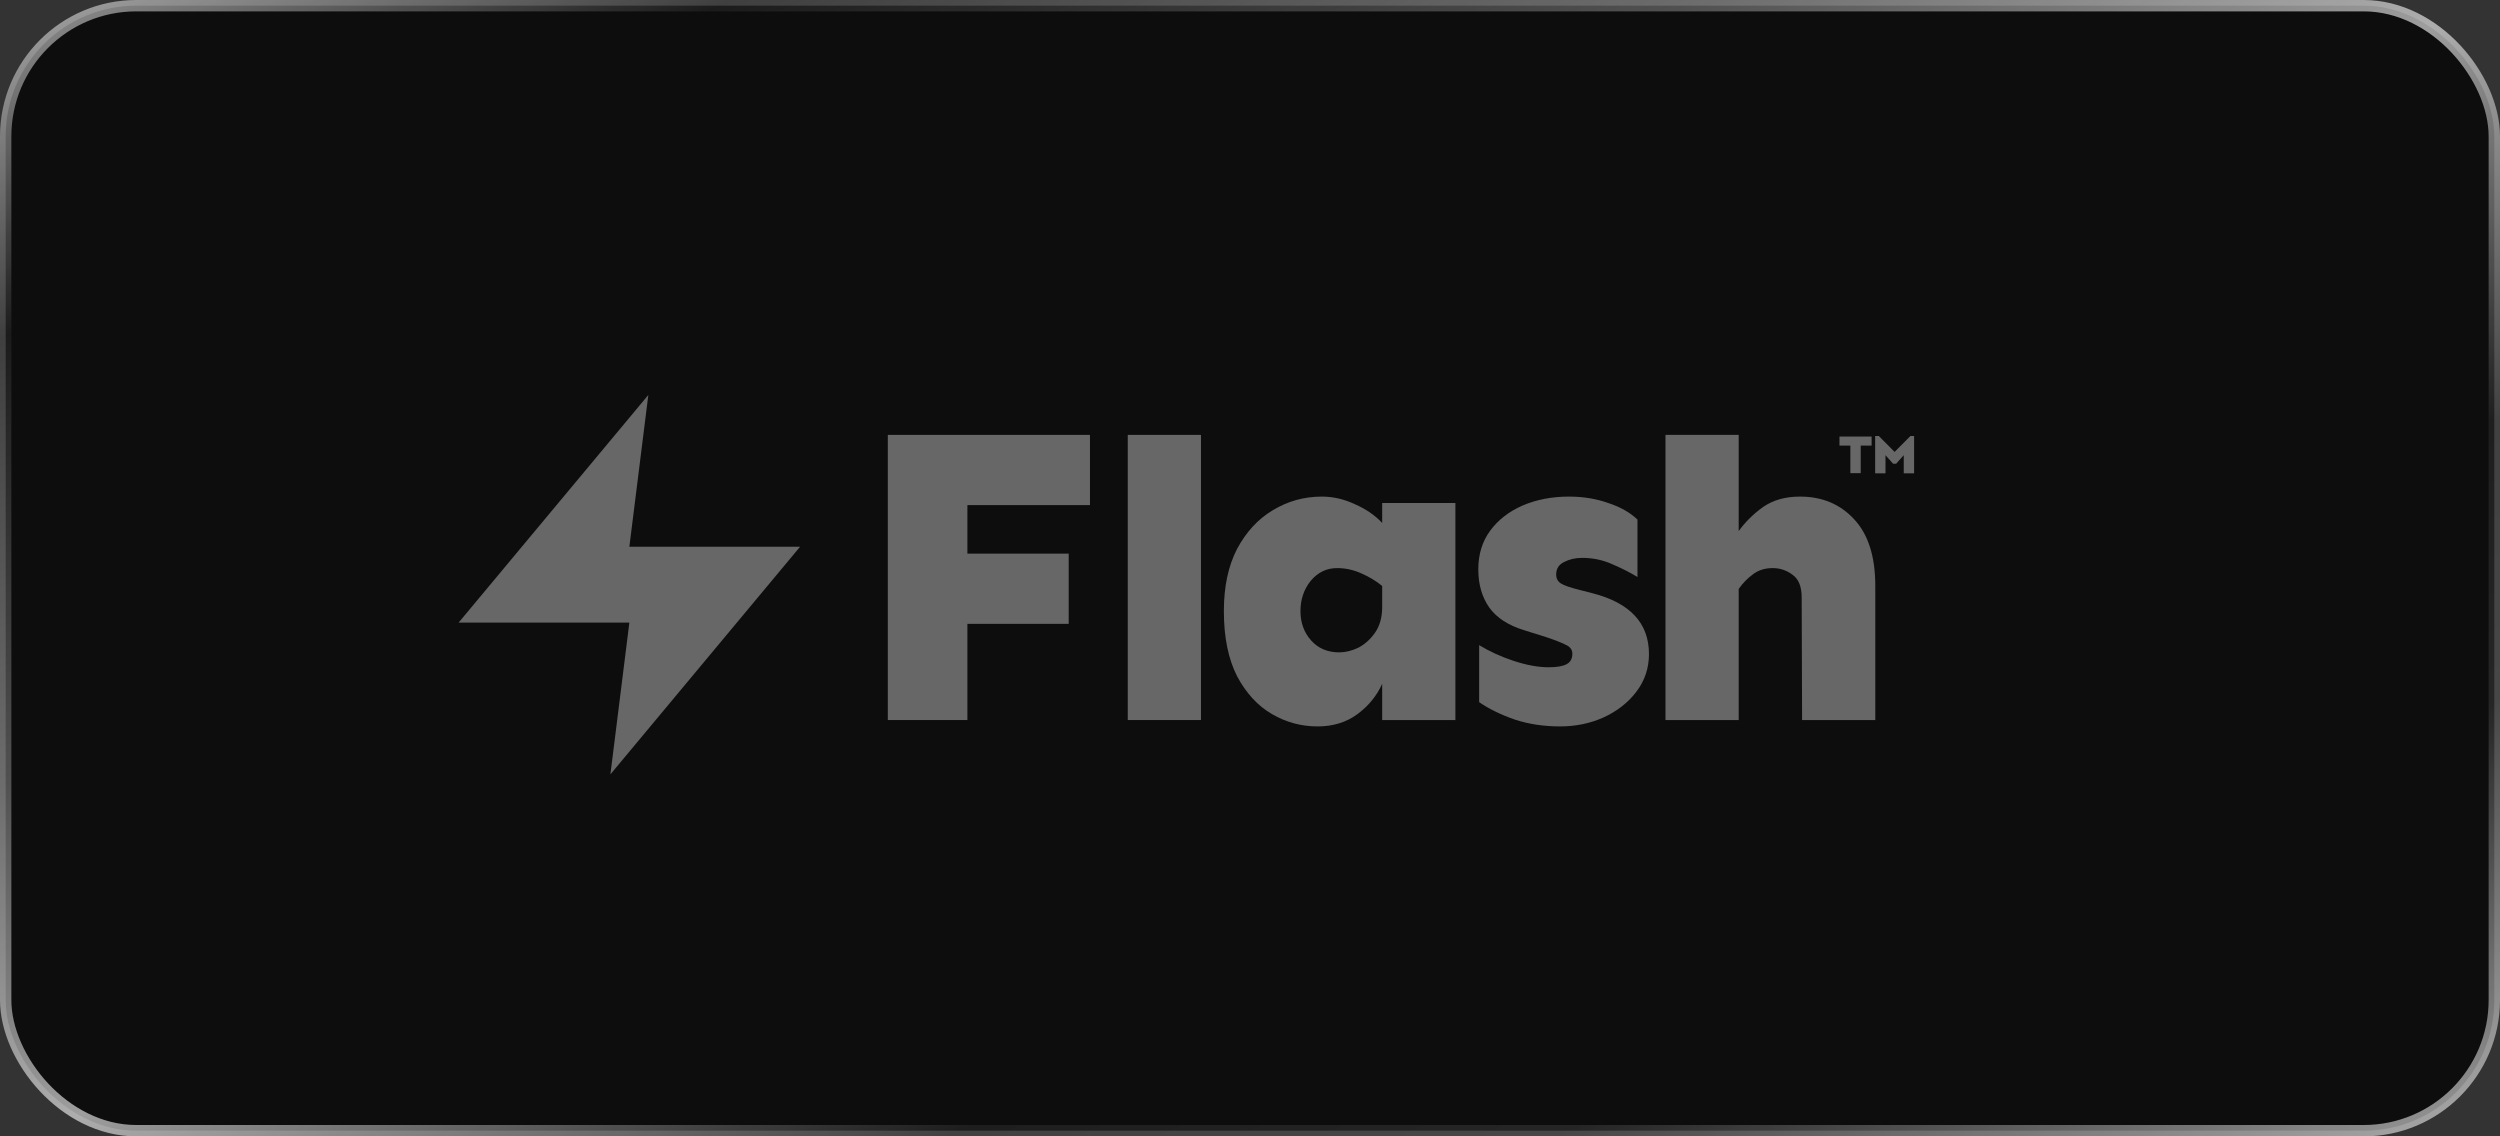 <svg xmlns="http://www.w3.org/2000/svg" width="220" height="100" viewBox="0 0 220 100" fill="none"><rect x="0" y="0" width="220" height="100" fill="#333333" stroke="none"/><rect x="0.5" y="0.5" width="219" height="99" rx="11.5" fill="#0D0D0D" stroke="url(#paint0_linear_482_588)"></rect><path d="M57.054 34.755L40.359 54.788H55.384L53.715 68.144L70.409 48.111H55.384L57.054 34.755Z" fill="#8E8E8E" fill-opacity="0.7"></path><path d="M94.045 48.719V54.899H85.131V63.363H78.127V38.27H95.917V44.449H85.131V48.719H94.045Z" fill="#8E8E8E" fill-opacity="0.7"></path><path d="M105.685 38.27V63.363H99.243V38.27H105.685Z" fill="#8E8E8E" fill-opacity="0.7"></path><path d="M116.314 43.7C117.313 43.7 118.287 43.925 119.235 44.374C120.209 44.799 121.008 45.348 121.632 46.022V44.262H128.075V63.363H121.632V60.18C121.158 61.228 120.434 62.115 119.46 62.839C118.487 63.563 117.313 63.925 115.94 63.925C114.516 63.925 113.18 63.563 111.932 62.839C110.684 62.115 109.66 61.004 108.861 59.505C108.087 57.982 107.7 56.072 107.7 53.775C107.7 51.628 108.087 49.805 108.861 48.307C109.66 46.809 110.709 45.673 112.007 44.899C113.33 44.1 114.766 43.7 116.314 43.7ZM117.663 49.992C116.739 49.992 115.965 50.367 115.34 51.116C114.741 51.865 114.441 52.751 114.441 53.775C114.441 54.799 114.753 55.66 115.378 56.359C116.002 57.059 116.826 57.408 117.85 57.408C118.399 57.408 118.961 57.271 119.535 56.996C120.109 56.697 120.596 56.26 120.996 55.685C121.42 55.086 121.632 54.325 121.632 53.401V51.565C121.083 51.116 120.459 50.741 119.76 50.442C119.086 50.142 118.386 49.992 117.663 49.992Z" fill="#8E8E8E" fill-opacity="0.7"></path><path d="M138.068 43.7C139.316 43.7 140.465 43.888 141.513 44.262C142.587 44.611 143.448 45.099 144.098 45.723V50.779C143.448 50.379 142.712 50.005 141.888 49.655C141.064 49.281 140.178 49.093 139.228 49.093C138.629 49.093 138.092 49.218 137.618 49.468C137.169 49.693 136.944 50.055 136.944 50.554C136.944 50.904 137.081 51.166 137.356 51.341C137.631 51.516 138.167 51.703 138.966 51.903L140.127 52.202C143.448 53.051 145.109 54.837 145.109 57.558C145.109 58.806 144.734 59.917 143.985 60.892C143.261 61.84 142.3 62.589 141.101 63.139C139.928 63.663 138.654 63.925 137.281 63.925C135.858 63.925 134.534 63.725 133.311 63.326C132.087 62.901 131.039 62.389 130.165 61.79V56.772C131.064 57.321 132.075 57.783 133.199 58.157C134.347 58.532 135.371 58.719 136.27 58.719C136.994 58.719 137.518 58.632 137.843 58.457C138.192 58.282 138.367 57.97 138.367 57.521C138.367 57.171 138.167 56.909 137.768 56.734C137.368 56.534 136.794 56.309 136.045 56.06L134.135 55.461C132.737 55.036 131.713 54.374 131.064 53.475C130.414 52.552 130.09 51.428 130.09 50.105C130.09 48.781 130.439 47.645 131.139 46.697C131.838 45.748 132.787 45.011 133.985 44.487C135.209 43.962 136.569 43.7 138.068 43.7Z" fill="#8E8E8E" fill-opacity="0.7"></path><path d="M158.397 43.7C160.345 43.7 161.93 44.362 163.154 45.685C164.402 47.009 165.026 48.969 165.026 51.566V63.363H158.584L158.547 52.577C158.547 51.628 158.284 50.966 157.76 50.592C157.236 50.192 156.649 49.992 156 49.992C155.301 49.992 154.714 50.18 154.24 50.554C153.765 50.904 153.353 51.328 153.004 51.828V63.363H146.562V38.27H153.004V46.734C153.603 45.91 154.327 45.198 155.176 44.599C156.05 44 157.123 43.7 158.397 43.7Z" fill="#8E8E8E" fill-opacity="0.7"></path><path d="M164.702 38.416V39.212H163.743V41.637H162.832V39.212H161.873V38.416H164.702Z" fill="#8E8E8E" fill-opacity="0.7"></path><path d="M168.441 38.367V41.652H167.53V40.058L166.863 40.806H166.59L165.923 40.058V41.652H165.013V38.367H165.334L166.727 39.768L168.12 38.367H168.441Z" fill="#8E8E8E" fill-opacity="0.7"></path><defs><linearGradient id="paint0_linear_482_588" x1="-3.85" y1="-4.31519e-07" x2="73.695" y2="167.666" gradientUnits="userSpaceOnUse"><stop stop-color="white" stop-opacity="0.6"></stop><stop offset="0.155" stop-color="white" stop-opacity="0.06"></stop><stop offset="0.349" stop-color="white" stop-opacity="0.28"></stop><stop offset="0.506" stop-color="white" stop-opacity="0.6"></stop><stop offset="0.689" stop-color="white" stop-opacity="0.07"></stop><stop offset="0.812" stop-color="white" stop-opacity="0.1"></stop><stop offset="1" stop-color="white" stop-opacity="0.6"></stop></linearGradient></defs></svg>